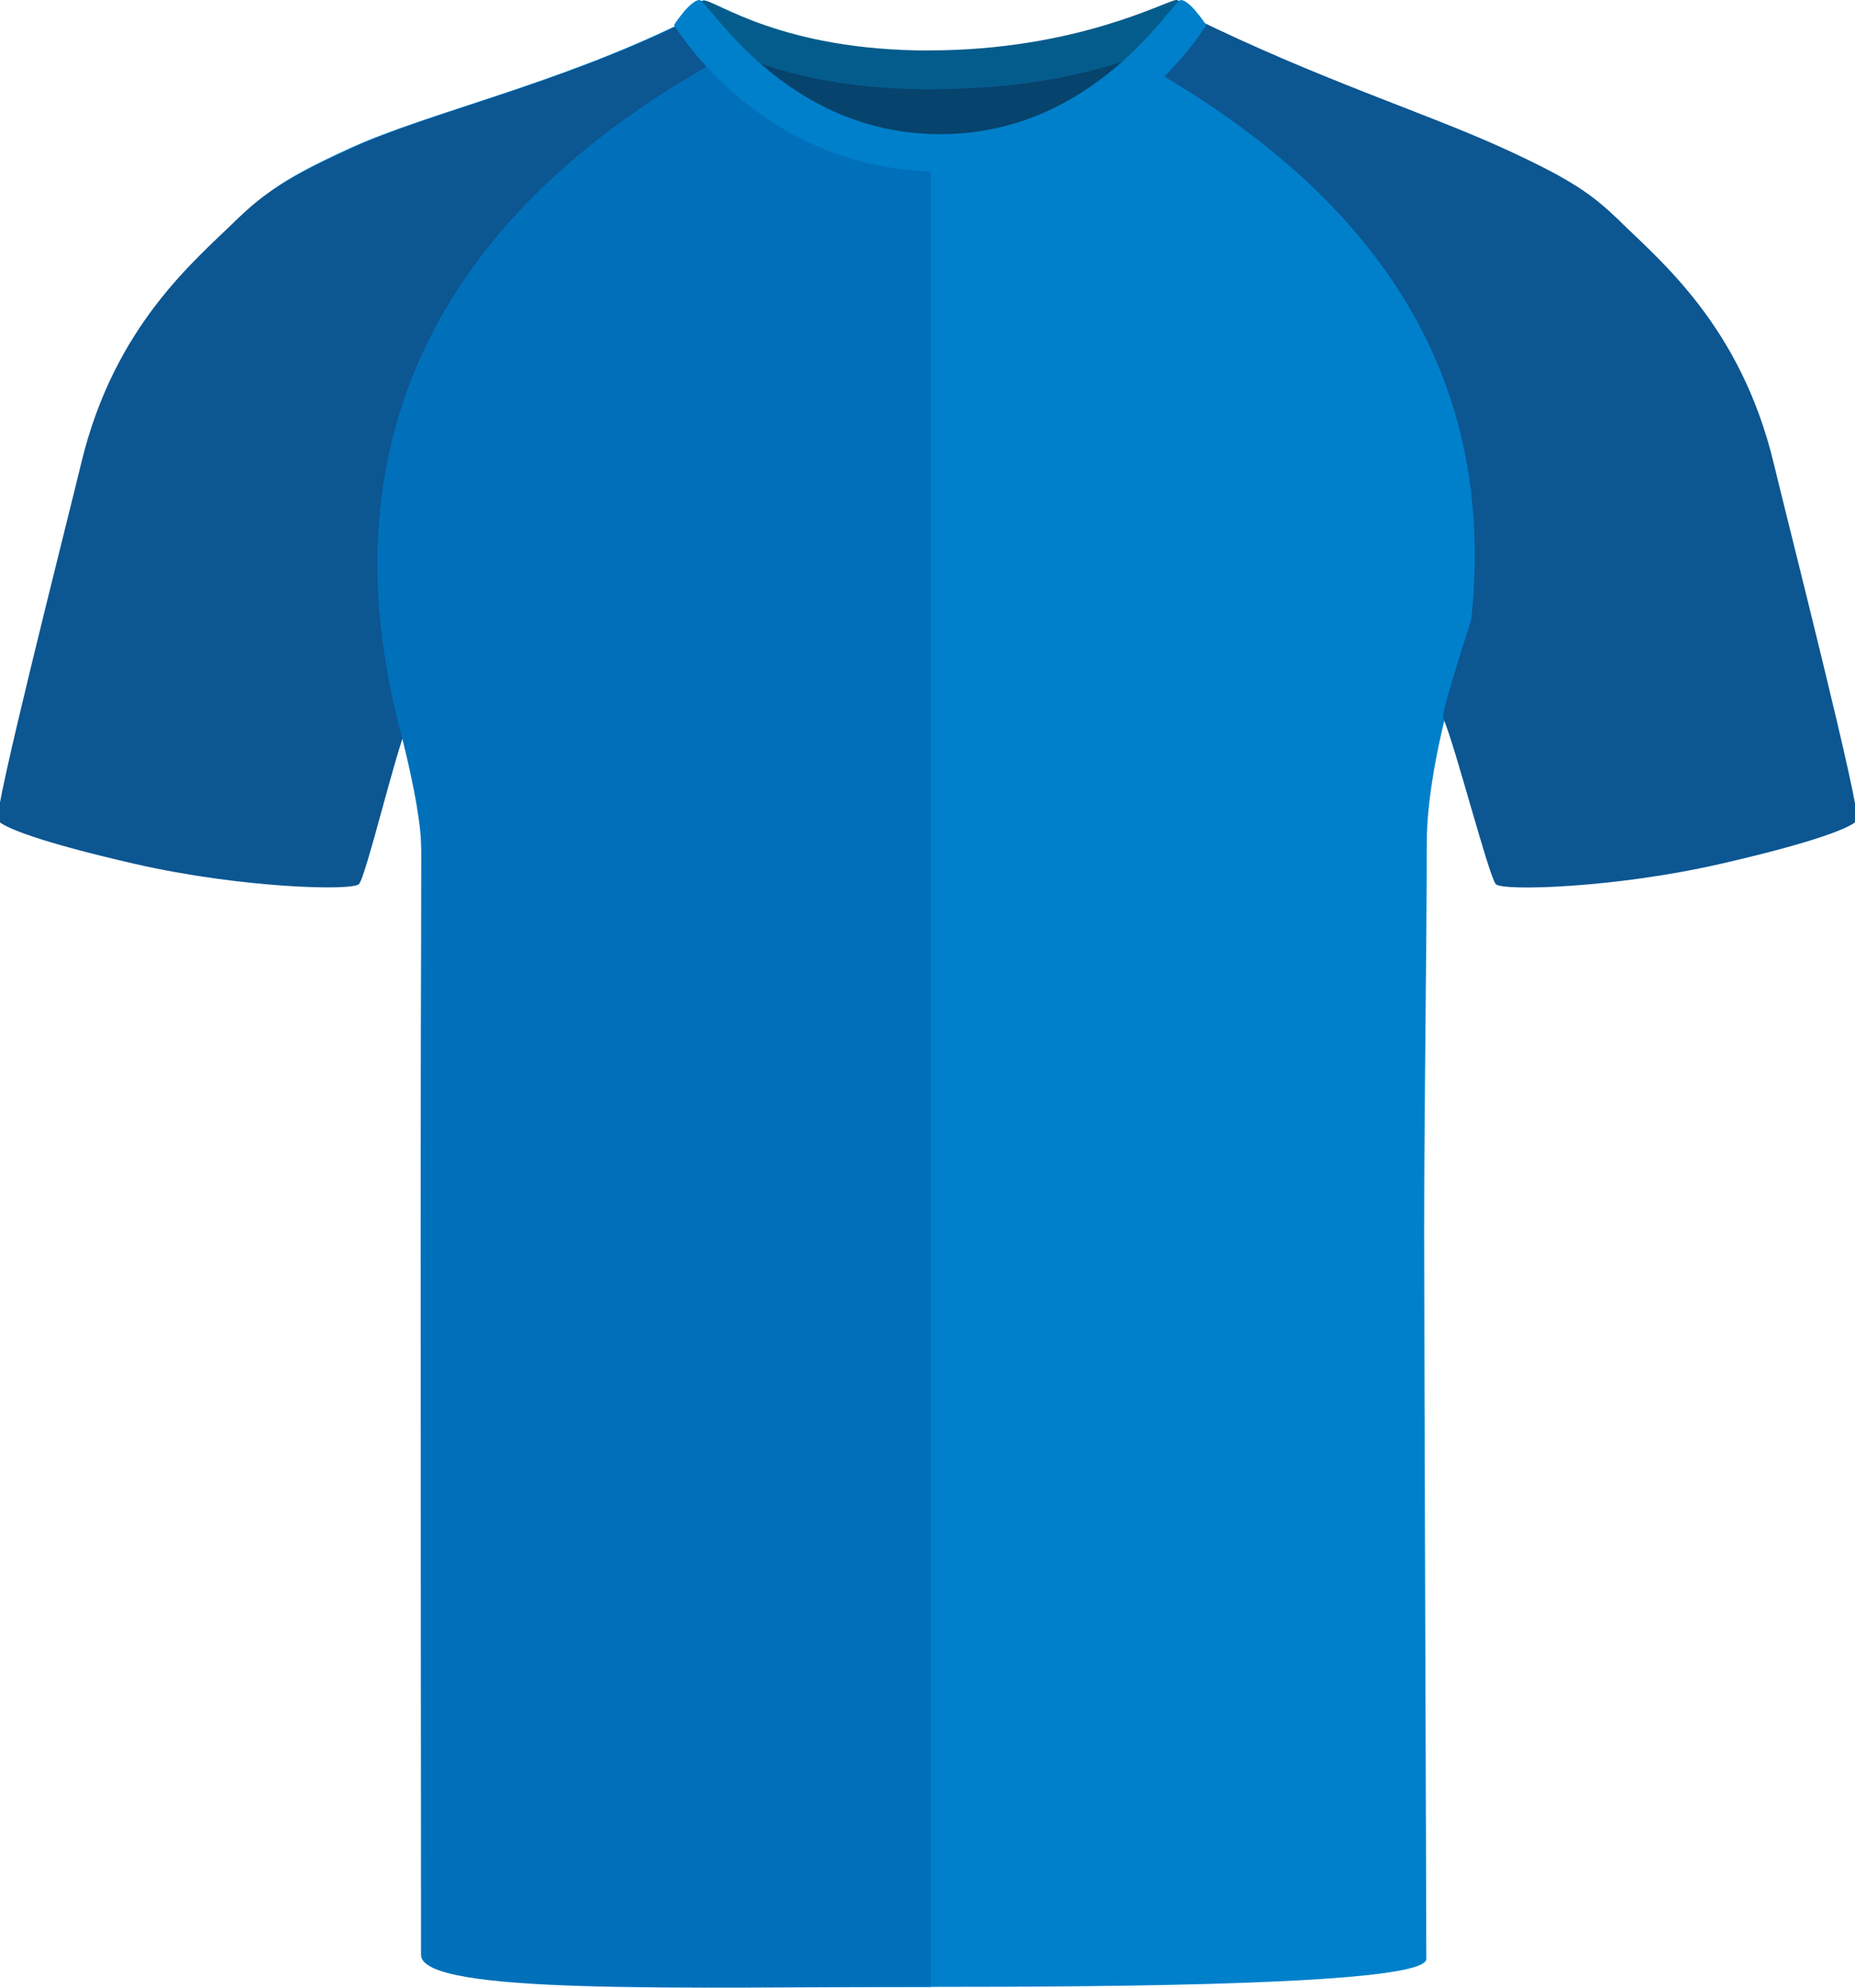 <?xml version="1.0" encoding="UTF-8"?>
<svg id="Livello_1" data-name="Livello 1" xmlns="http://www.w3.org/2000/svg" viewBox="0 0 200.69 214.94">
  <defs>
    <style>
      .cls-1 {
        fill: #0170ba;
      }

      .cls-1, .cls-2, .cls-3, .cls-4, .cls-5 {
        stroke-width: 0px;
      }

      .cls-2 {
        fill: #045c8c;
      }

      .cls-3 {
        fill: #0c5692;
      }

      .cls-4 {
        fill: #0080cb;
      }

      .cls-5 {
        fill: #06436d;
      }
    </style>
  </defs>
  <g id="Tracciato_190" data-name="Tracciato 190">
    <path class="cls-5" d="M81.24,5.27c.57-1.59,9.95,2.68,18.57,2.68s20.93-3.72,22.31-2.15c1.38,1.57-7.89,16.25-21.26,16.25s-20.6-14.01-19.62-16.78"/>
  </g>
  <g id="Tracciato_188" data-name="Tracciato 188">
    <path class="cls-4" d="M73.84,2.44c-13.63,6.68-27.53,9.75-35.83,13.52-8.3,3.77-10.01,5.42-12.76,8.71,0,0,6.02,16.25,10.8,29.33,4.78,13.07,9.53,23.75,9.53,38.08,0,15.21-.07,24.87-.07,41.46s.11,70.49.11,77.37c0,4.11,35.22,3.95,55.08,3.95s53.61-.21,53.61-3.02c0-6.3-.23-64.57-.23-78.65s.28-30.86.28-41.96,6.09-28.43,11.1-39.98c5.25-12.1,7.44-17.01,11.03-25.94-2.81-3.24-6.2-6.16-18.77-10.93-9.44-3.42-18.67-7.41-27.64-11.93-1.76-.75-12.59,14.8-29.3,14.8S75.5,1.62,73.83,2.44"/>
  </g>
  <path class="cls-3" d="M78.43,6.14c-2.32-2.32-3.78-4-4.36-3.72-13.63,6.68-27.52,9.75-35.82,13.52-7.74,3.52-9.85,5.13-12.7,7.86,0,0,0,0,0,0-4.41,4.34-13.17,11.39-16.75,26.24C7.03,57.37-.79,88.03-.23,88.73c.57.69,4.19,2.26,14.86,4.7h0c11.39,2.6,23.45,2.93,24.2,2.18.75-.75,4.02-14.52,5.2-17.03.18-.37-.73-4.25-2.8-10.69-2.7-25.19,9.13-46.43,37.19-61.75Z"/>
  <path class="cls-1" d="M100.71,17.22v197.64c-26.64,0-55.16.92-55.16-3.47,0-4.91-.03-61.26-.03-77.85s.07-27.14.07-41.46c0-2.76-.77-6.98-2.01-11.99-.02-.09-.05-.17-.07-.26-.2-.79-.41-1.6-.62-2.43-7.04-29.36,4.01-54.05,35.54-71.26.61.61,1.28,1.27,2.01,1.94,4.52,4.18,11.3,9.14,20.27,9.14Z"/>
  <g id="Tracciato_195" data-name="Tracciato 195">
    <path class="cls-2" d="M100.51,5.45C116.57,5.45,126.28,0,127.27,0c.78.04,2.67,2.39,2.67,2.39,0,0-8.28,7.27-29.43,7.27-18.83,0-26.83-7.27-26.83-7.27,0,0,1.77-2.35,2.45-2.35,1.32,0,8.42,5.42,24.38,5.42"/>
  </g>
  <path class="cls-3" d="M122.25,6.14c2.32-2.32,6.25-4.52,6.83-4.24,13.63,6.68,25.05,10.27,33.35,14.04,7.74,3.52,9.85,5.13,12.7,7.86,0,0,0,0,0,0,4.41,4.34,13.17,11.39,16.75,26.24,1.77,7.34,9.59,38.01,9.02,38.7-.57.69-4.19,2.26-14.86,4.7h0c-11.39,2.6-23.45,2.93-24.2,2.18-.75-.75-4.52-15.42-5.7-17.93-.18-.37.97-4.24,3.03-10.68,2.7-25.19-8.86-45.54-36.93-60.86Z"/>
  <path class="cls-4" d="M101.74,18.54s-.02,0-.03,0-.02,0-.03,0c-19.35,0-28.76-15.84-28.76-15.84.04-.07.1-.12.14-.19,0,0,0-.02,0-.02,0,0,.44-.65.99-1.29.02-.02.03-.04.04-.06,0,0,0,0,0,0C74.62.56,75.23,0,75.67,0c.93,0,9.14,14.51,26.05,14.51S126.83,0,127.76,0c.44,0,1.05.56,1.57,1.15,0,0,0,0,0,0,.02.02.03.04.04.06.55.64.99,1.29.99,1.29,0,0,0,.01,0,.02.04.07.1.12.14.19,0,0-9.41,15.84-28.76,15.84Z"/>
</svg>